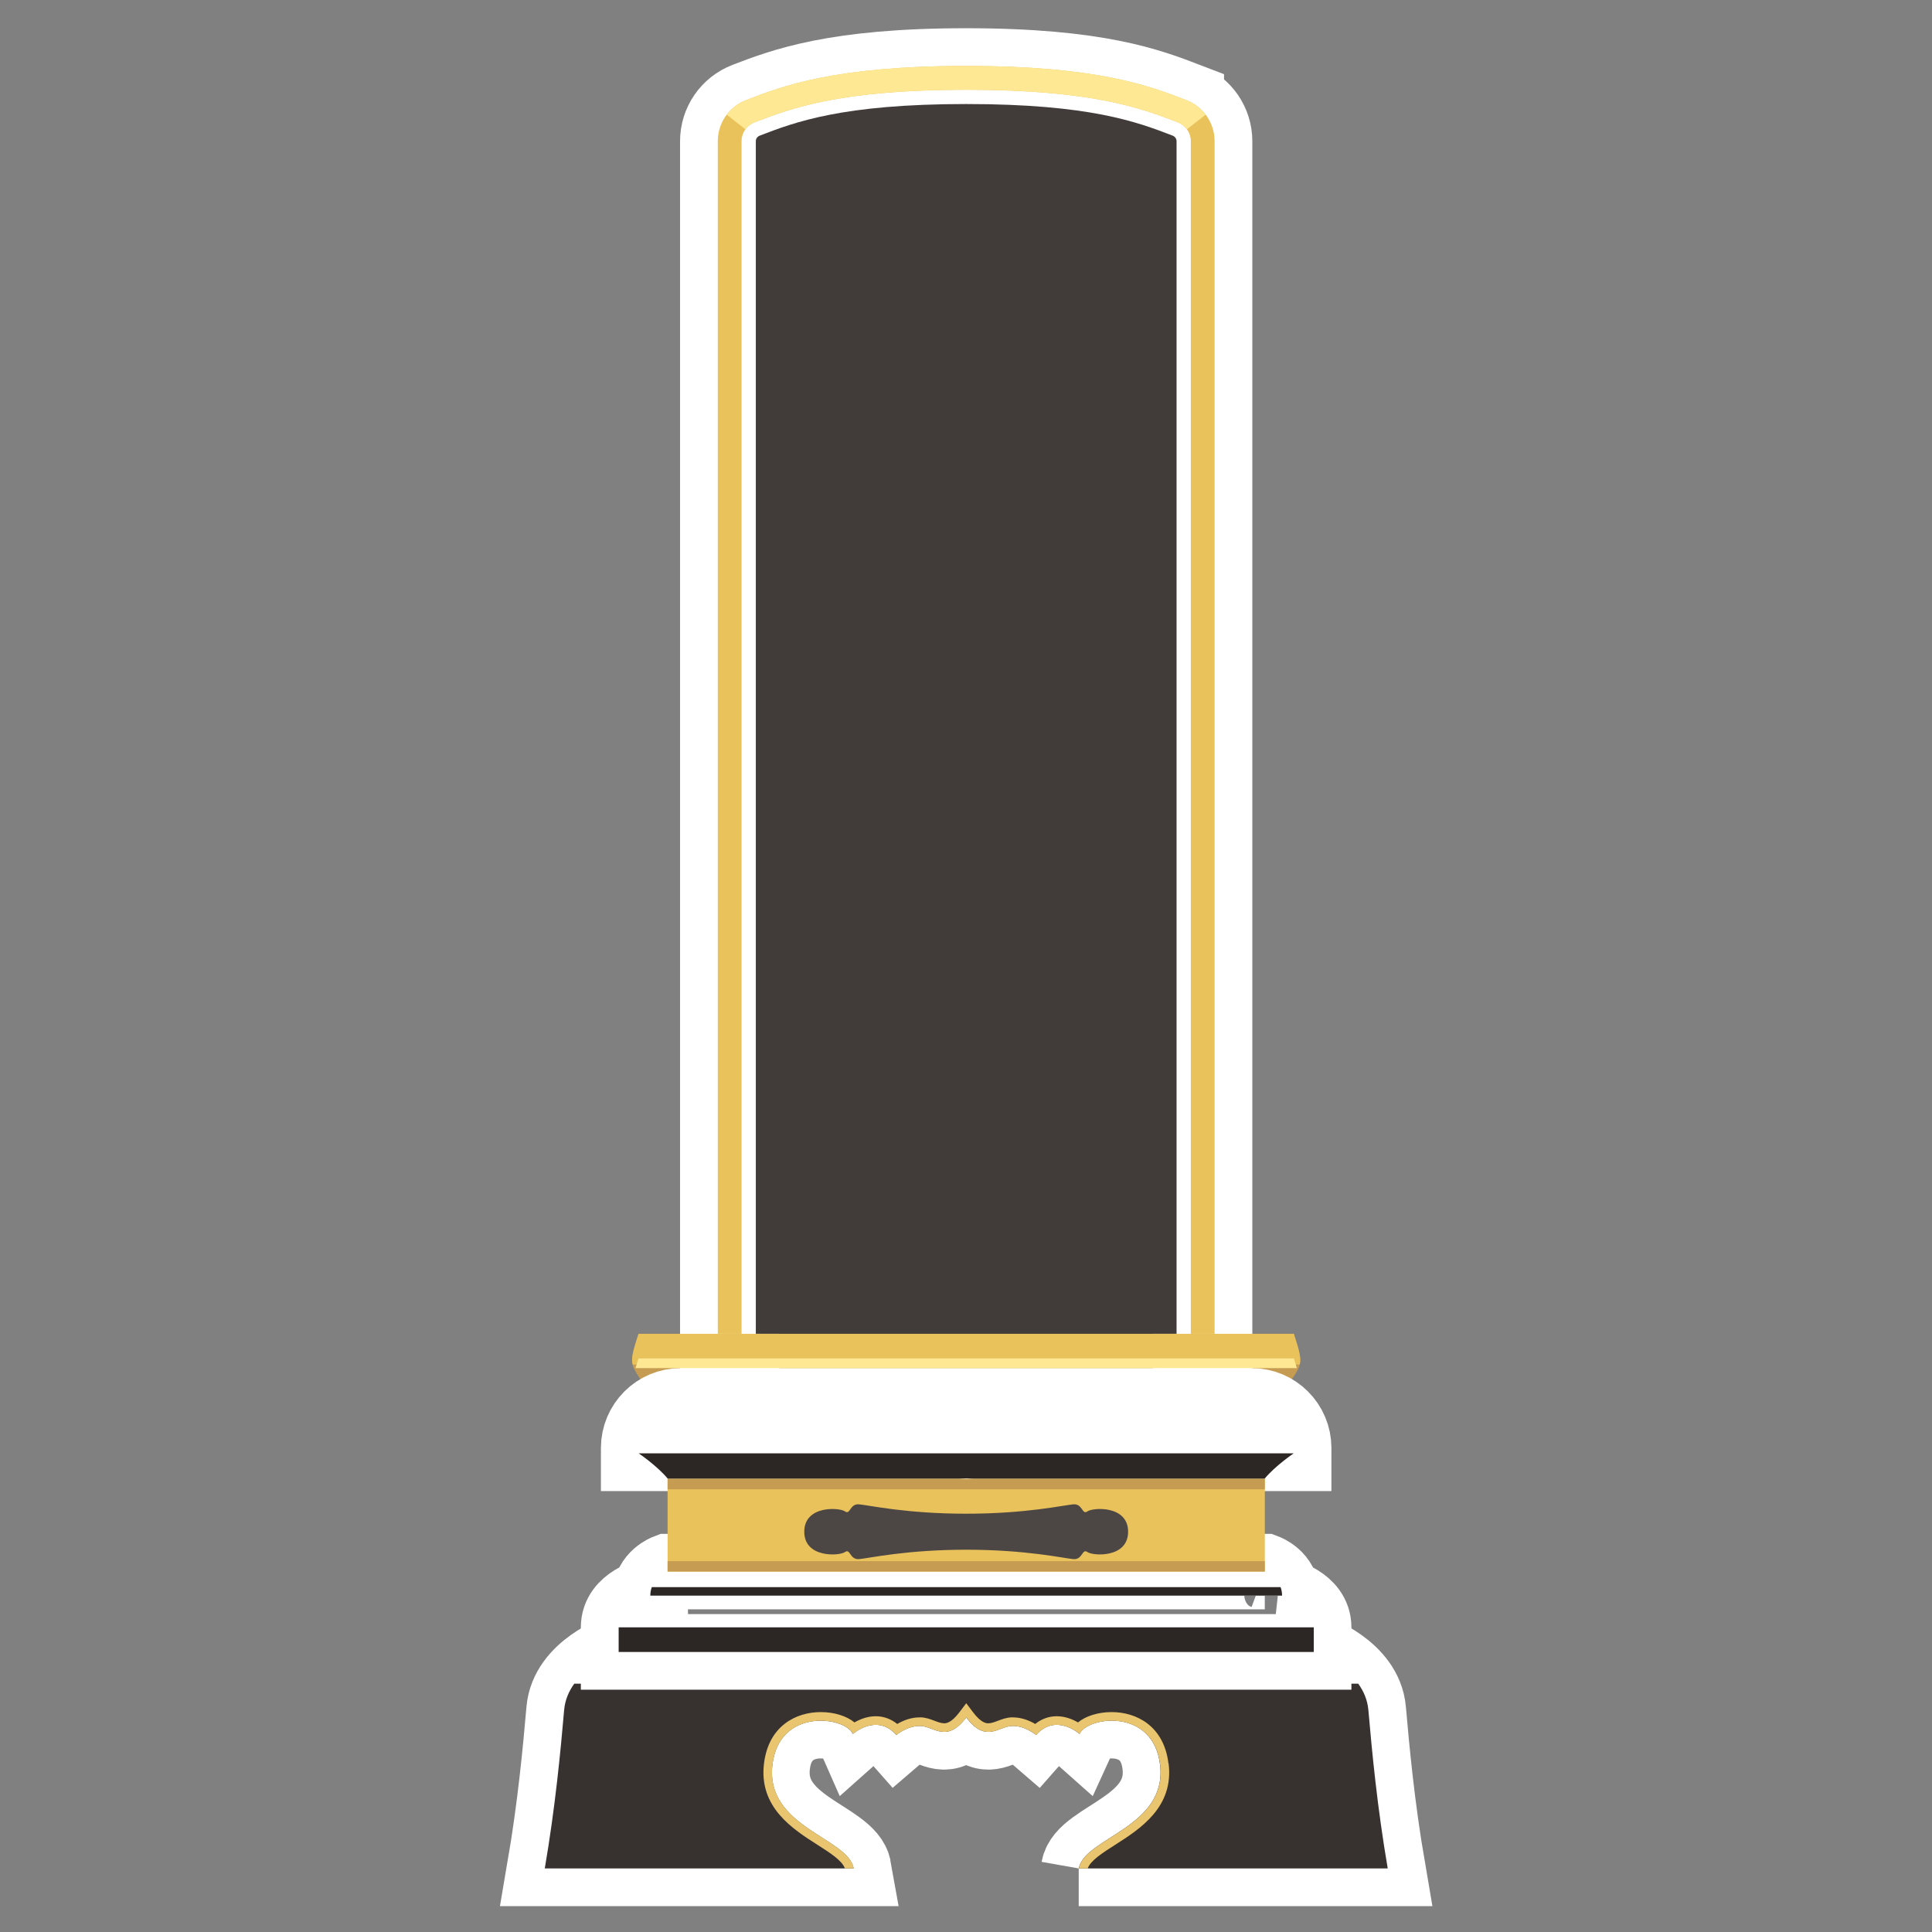 <?xml version="1.0" encoding="UTF-8"?>
<svg id="a" xmlns="http://www.w3.org/2000/svg" viewBox="0 0 512 512">
  <rect x="0" y="0" width="512" height="512" fill="#808080" stroke="none"/>
  <defs>
    <style>
      .b{fill:#c69c52;}.c{fill:#2c2624;}.d{fill:#ffe893;}.e{fill:#4c4745;}.f{fill:#413c3a;}.g{fill:#37312f;}.h{fill:#e9c25c;}.i{fill:#e8c56e;}
      .outline{fill:none;stroke:#fff;stroke-width:20;}</style>
  </defs>
  <path class="outline"
    d="M285.87,495.15h81.87c-2.8-16.32-4.2-31.25-5.13-41.98-.93-10.73-14.46-15.39-14.46-15.39h-184.21s-13.53,4.66-14.46,15.39c-.93,10.73-2.33,25.65-5.13,41.98h81.87c-1.44-8.16-23.53-10.88-21.53-27.5,1.82-15.15,19.22-12.77,21.33-8.14,0,0,6.31-5.61,11.51.28,0,0,2.95-2.53,6.45-2.39,3.51.14,6.88,4.63,12.07-2.25,5.19,6.88,8.56,2.39,12.07,2.25,3.51-.14,6.45,2.39,6.45,2.39,5.19-5.89,11.51-.28,11.51-.28,2.1-4.63,19.5-7.02,21.33,8.14,2,16.62-20.09,19.34-21.53,27.5Z" />
  <path class="g"
    d="M226.23,495.15c-1.44-8.16-23.53-10.88-21.53-27.5,1.82-15.15,19.22-12.77,21.33-8.14,0,0,6.31-5.61,11.51.28,0,0,2.95-2.53,6.45-2.39,3.51.14,6.88,4.63,12.07-2.25,5.19,6.88,8.56,2.39,12.07,2.25,3.51-.14,6.45,2.39,6.45,2.39,5.19-5.89,11.51-.28,11.51-.28,2.1-4.63,19.5-7.02,21.33,8.14,2,16.62-20.09,19.34-21.53,27.5h81.87c-2.8-16.32-4.2-31.25-5.13-41.98-.24-2.7-1.27-5.02-2.69-6.98h-207.75c-1.42,1.96-2.45,4.27-2.69,6.98-.93,10.73-2.33,25.65-5.13,41.98h81.87Z" />
  <path class="outline"
    d="M339.76,422.86c0-4.66-4.58-6.37-4.58-6.37h-158.27s-4.58,1.71-4.58,6.37c0,0-8.4,1.87-8.4,8.4v6.53h184.21v-6.53c0-6.53-8.4-8.4-8.4-8.4Z" />
  <path class="b"
    d="M342.88,353.47h-173.66c-3.27,10.13-2,7.18,5.04,19.09h163.57c7.05-11.91,8.31-8.96,5.04-19.09Z" />
  <path class="c"
    d="M321.88,353.47h-131.67V37.42c0-4.84,2.99-9.16,7.5-10.89,9.72-3.73,23.4-9.05,58.33-9.05s48.61,5.32,58.33,9.05c4.51,1.73,7.5,6.05,7.5,10.89v316.05Z" />
  <path class="outline"
    d="M314.38,26.53c-9.72-3.73-23.4-9.05-58.33-9.05s-48.61,5.32-58.33,9.05c-4.52,1.73-7.5,6.05-7.5,10.89v316.05h6.3V37.42c0-2.23,1.36-4.2,3.46-5l.15-.06c9.43-3.62,22.34-8.57,55.92-8.57s46.5,4.95,55.92,8.57l.15.06c2.1.81,3.46,2.77,3.46,5v316.05h6.3V37.42c0-4.84-2.99-9.16-7.5-10.89Z" />
  <path class="h"
    d="M314.38,26.53c-9.72-3.73-23.4-9.05-58.33-9.05s-48.61,5.32-58.33,9.05c-4.52,1.73-7.5,6.05-7.5,10.89v316.05h6.3V37.42c0-2.23,1.36-4.2,3.46-5l.15-.06c9.43-3.62,22.34-8.57,55.92-8.57s46.5,4.95,55.92,8.57l.15.06c2.1.81,3.46,2.77,3.46,5v316.05h6.3V37.42c0-4.84-2.99-9.16-7.5-10.89Z" />

  <path class="f"
    d="M200.3,353.47V37.42c0-.65.4-1.23,1.03-1.47l.15-.06c9.15-3.51,21.68-8.32,54.57-8.32s45.42,4.81,54.57,8.32l.15.06c.62.24,1.03.82,1.03,1.47v316.05h-111.49Z" />
  <path class="outline"
    d="M180.43,372.56h151.23c6.17,0,11.18,5.01,11.18,11.18v1.41h-173.59v-1.41c0-6.17,5.01-11.18,11.18-11.18Z" />
  <path class="c"
    d="M169.26,385.15s4.95,3.35,7.75,6.77h77.11l1.93-.15,1.93.15h77.11c2.8-3.42,7.75-6.77,7.75-6.77h-173.59Z" />
  <rect class="h" x="176.92" y="391.92" width="158.27" height="24.56" />
  <rect class="b" x="176.92" y="391.92" width="158.27" height="2.76" />
  <rect class="b" x="176.92" y="413.72" width="158.27" height="2.76" />
  <path class="e"
    d="M288.18,400.53c-1.45,1.04-1.24-2.07-3.73-1.87-2.49.21-12.44,2.49-28.4,2.49s-25.91-2.28-28.4-2.49c-2.49-.21-2.28,2.9-3.73,1.87-1.45-1.04-10.78-1.66-10.78,5.39s9.33,6.43,10.78,5.39c1.45-1.04,1.24,2.07,3.73,1.87s12.44-2.49,28.4-2.49,25.91,2.28,28.4,2.49,2.28-2.9,3.73-1.87c1.45,1.04,10.78,1.66,10.78-5.39s-9.33-6.43-10.78-5.39Z" />
  <path class="i"
    d="M309.66,467.38c-1.21-10.07-8.57-13.66-15.05-13.66-3.61,0-6.91,1.06-8.93,2.74-1.37-.8-3.36-1.64-5.65-1.64-2.06,0-4,.7-5.69,2.05-1.39-.82-3.51-1.75-5.94-1.75-.12,0-.25,0-.37,0-1.3.05-2.49.5-3.53.89-.93.35-1.8.68-2.59.68h0c-.46,0-1.84-.01-4.03-2.91l-1.82-2.41-1.82,2.41c-2.2,2.91-3.58,2.91-4.03,2.91-.79,0-1.66-.33-2.59-.68-1.04-.39-2.23-.84-3.53-.89-.13,0-.25,0-.37,0-2.44,0-4.55.93-5.94,1.75-1.69-1.35-3.63-2.05-5.69-2.05-2.29,0-4.28.85-5.65,1.64-2.02-1.68-5.32-2.74-8.93-2.74-6.48,0-13.84,3.59-15.05,13.66-1.39,11.58,7.59,17.31,14.15,21.5,3.37,2.15,6.57,4.2,7.29,6.27h2.35c-1.44-8.16-23.53-10.88-21.53-27.5,1.05-8.76,7.31-11.66,12.82-11.65,4.01,0,7.62,1.56,8.51,3.51,0,0,2.72-2.42,6.06-2.41,1.75,0,3.66.67,5.45,2.69,0,0,2.95-2.53,6.45-2.39h0c1.97.08,3.9,1.53,6.14,1.57,1.74.03,3.66-.81,5.93-3.81h0c2.27,3.01,4.19,3.84,5.93,3.81,2.23-.03,4.16-1.49,6.14-1.57h0c3.51-.14,6.45,2.38,6.45,2.39,1.78-2.03,3.7-2.69,5.45-2.69,3.34,0,6.06,2.41,6.06,2.41.89-1.95,4.5-3.51,8.51-3.51,5.5,0,11.76,2.89,12.82,11.65,2,16.62-20.09,19.34-21.53,27.5h2.35c.71-2.07,3.92-4.12,7.29-6.27,6.56-4.19,15.55-9.92,14.15-21.5Z" />
  <path class="d"
    d="M314.38,26.53c-9.72-3.73-23.4-9.05-58.33-9.05h0c-34.93,0-48.61,5.32-58.33,9.05-2.09.8-3.84,2.16-5.13,3.86l4.95,3.88c.6-.82,1.43-1.47,2.43-1.86l.15-.06c9.07-3.48,21.37-8.2,52.19-8.55h0c.58,0,1.16-.01,1.75-.02.05,0,.09,0,.14,0,.61,0,1.22,0,1.84,0h0c.62,0,1.24,0,1.84,0,.05,0,.09,0,.14,0,.59,0,1.17,0,1.75.02h0c30.83.35,43.13,5.07,52.19,8.55l.15.06c1,.39,1.84,1.04,2.43,1.86l4.95-3.88c-1.29-1.7-3.04-3.06-5.13-3.86Z" />
  <path class="h"
    d="M342.88,353.47h-173.66c-1.44,4.46-2,6.38-1.57,8.15h176.8c.42-1.77-.14-3.7-1.57-8.15Z" />
  <path class="d"
    d="M343.69,362.56c-.23-.75-.5-1.59-.81-2.56h-173.66c-.31.97-.58,1.81-.81,2.56h175.27Z" />
  <path class="c" d="M339.36,420.6h-166.62c-.25.66-.4,1.41-.4,2.26h167.42c0-.85-.15-1.6-.4-2.26Z" />
  <polygon class="c" points="163.95 437.79 348.16 437.79 348.16 431.26 163.95 431.26 163.95 437.79" />
</svg>